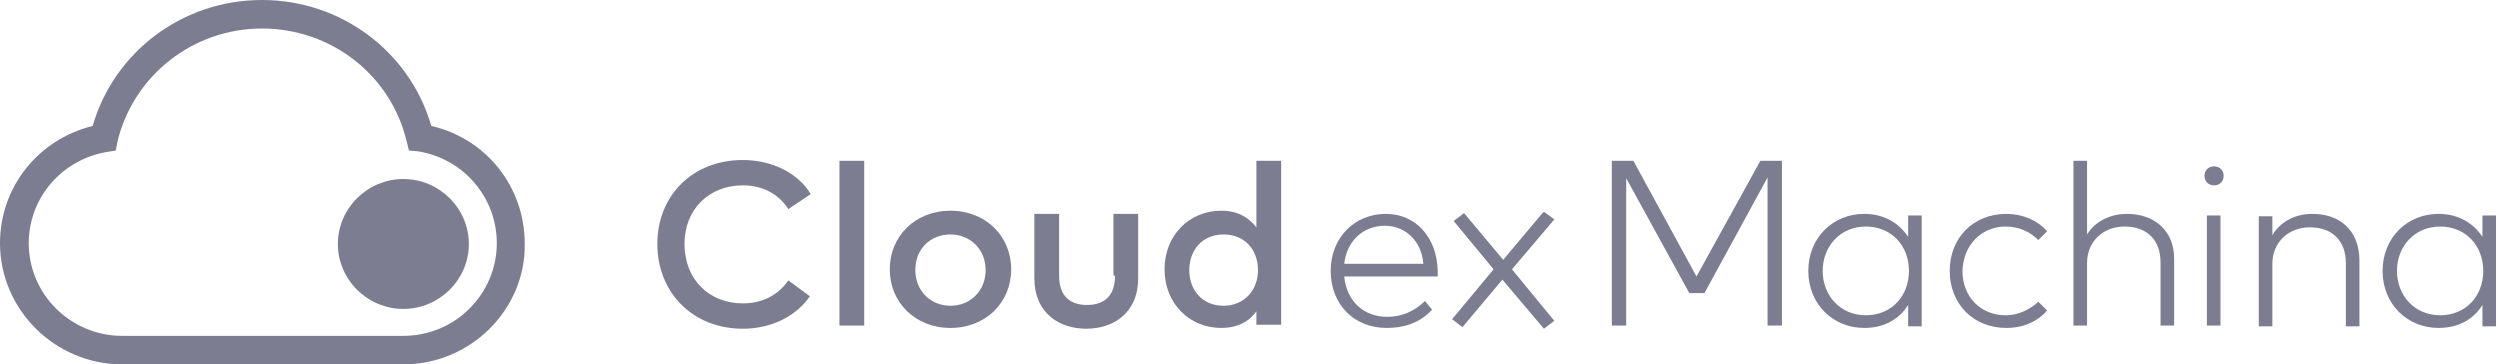<svg width="247" height="36" viewBox="0 0 247 36" fill="none" xmlns="http://www.w3.org/2000/svg">
<g opacity="0.9" clip-path="url(#clip0_435_1294)">
<path d="M39.852 30.522C43.403 30.522 46.323 27.626 46.323 24.104C46.323 20.583 43.403 17.687 39.852 17.687C36.301 17.687 33.381 20.583 33.381 24.104C33.381 27.626 36.301 30.522 39.852 30.522Z" fill="#6F6F86"/>
<path d="M39.851 36H12.074C5.445 36 0 30.6 0 24.026C0 18.47 3.788 13.774 9.154 12.444C11.285 5.087 18.071 0 25.884 0C33.696 0 40.483 5.087 42.613 12.444C48.059 13.696 51.846 18.47 51.846 24.104C51.925 30.6 46.48 36 39.851 36ZM25.884 2.817C19.097 2.817 13.179 7.435 11.6 14.009L11.443 14.87L10.495 15.026C6.076 15.809 2.841 19.565 2.841 24.026C2.841 29.113 7.023 33.183 12.074 33.183H39.851C44.981 33.183 49.084 29.035 49.084 24.026C49.084 19.487 45.77 15.652 41.272 14.948L40.404 14.87L40.167 13.93C38.589 7.357 32.67 2.817 25.884 2.817Z" fill="#6F6F86"/>
<path d="M136.916 21.13C133.838 21.13 131.471 23.478 131.471 26.765C131.471 30.052 133.759 32.4 136.995 32.4C138.573 32.4 140.151 32.009 141.493 30.6L140.783 29.739C139.836 30.678 138.573 31.304 137.074 31.304C134.785 31.304 133.049 29.817 132.812 27.313H142.045C142.045 27.157 142.045 27 142.045 26.765C141.966 23.4 139.836 21.13 136.916 21.13ZM132.812 26.061C133.049 23.869 134.627 22.304 136.837 22.304C138.889 22.304 140.467 23.869 140.625 26.061H132.812Z" fill="#6F6F86"/>
<path d="M167.613 27.313L161.379 15.887H159.248V32.165H160.668V17.608L166.903 28.956H168.402L174.636 17.53V32.165H176.057V15.887H173.926L167.613 27.313Z" fill="#6F6F86"/>
<path d="M188.524 23.4C187.656 22.07 186.157 21.13 184.184 21.13C181.106 21.13 178.66 23.478 178.66 26.765C178.66 30.052 181.106 32.4 184.184 32.4C186.157 32.4 187.656 31.539 188.524 30.13V32.243H189.866V21.287H188.524V23.4ZM184.342 31.148C181.817 31.148 180.081 29.191 180.081 26.765C180.081 24.339 181.817 22.383 184.342 22.383C186.867 22.383 188.603 24.261 188.603 26.765C188.603 29.27 186.867 31.148 184.342 31.148Z" fill="#6F6F86"/>
<path d="M198.153 22.383C199.415 22.383 200.52 22.852 201.388 23.713L202.256 22.852C201.309 21.756 199.81 21.13 198.232 21.13C194.917 21.13 192.629 23.556 192.629 26.765C192.629 29.974 194.917 32.4 198.232 32.4C199.889 32.4 201.309 31.774 202.256 30.678L201.388 29.817C200.52 30.6 199.415 31.148 198.153 31.148C195.707 31.148 193.892 29.348 193.892 26.765C193.97 24.183 195.785 22.383 198.153 22.383Z" fill="#6F6F86"/>
<path d="M210.147 21.13C208.647 21.13 207.069 21.756 206.201 23.165V15.887H204.859V32.165H206.201V25.982C206.201 23.869 207.779 22.382 209.91 22.382C212.119 22.382 213.461 23.713 213.461 25.904V32.165H214.803V25.513C214.803 22.852 212.909 21.13 210.147 21.13Z" fill="#6F6F86"/>
<path d="M219.381 21.287H218.039V32.165H219.381V21.287Z" fill="#6F6F86"/>
<path d="M218.75 16.435C218.197 16.435 217.803 16.826 217.803 17.374C217.803 17.922 218.197 18.313 218.75 18.313C219.302 18.313 219.697 17.922 219.697 17.374C219.697 16.826 219.302 16.435 218.75 16.435Z" fill="#6F6F86"/>
<path d="M228.455 21.13C226.956 21.13 225.378 21.756 224.51 23.243V21.365H223.168V32.243H224.51V26.061C224.51 23.948 226.088 22.461 228.218 22.461C230.428 22.461 231.77 23.791 231.77 25.983V32.243H233.111V25.591C233.032 22.774 231.217 21.13 228.455 21.13Z" fill="#6F6F86"/>
<path d="M245.265 21.287V23.4C244.397 22.07 242.897 21.13 240.924 21.13C237.847 21.13 235.4 23.478 235.4 26.765C235.4 30.052 237.847 32.4 240.924 32.4C242.897 32.4 244.397 31.539 245.265 30.13V32.243H246.606V21.287H245.265ZM241.082 31.148C238.557 31.148 236.821 29.191 236.821 26.765C236.821 24.339 238.557 22.383 241.082 22.383C243.607 22.383 245.344 24.261 245.344 26.765C245.344 29.27 243.607 31.148 241.082 31.148Z" fill="#6F6F86"/>
<path d="M153.566 21.678L152.619 20.974H152.461L148.515 25.67L144.649 21.052L143.623 21.835L147.568 26.609L143.465 31.539L144.491 32.322L148.436 27.626L152.54 32.478L153.566 31.696L149.383 26.609L153.566 21.678Z" fill="#6F6F86"/>
<path d="M73.389 18.313C75.362 18.313 76.94 19.174 77.887 20.661L80.097 19.174C78.834 17.061 76.23 15.809 73.389 15.809C68.418 15.809 64.945 19.33 64.945 24.104C64.945 28.878 68.418 32.478 73.389 32.478C76.23 32.478 78.676 31.226 80.018 29.27L77.887 27.704C76.861 29.191 75.283 29.974 73.389 29.974C70.075 29.974 67.628 27.626 67.628 24.104C67.628 20.661 70.075 18.313 73.389 18.313Z" fill="#6F6F86"/>
<path d="M85.384 15.887H82.938V32.165H85.384V15.887Z" fill="#6F6F86"/>
<path d="M93.908 20.817C90.435 20.817 87.91 23.322 87.91 26.609C87.91 29.896 90.435 32.4 93.908 32.4C97.38 32.4 99.905 29.896 99.905 26.609C99.905 23.322 97.38 20.817 93.908 20.817ZM93.908 30.209C91.935 30.209 90.435 28.722 90.435 26.687C90.435 24.574 91.935 23.165 93.908 23.165C95.88 23.165 97.38 24.652 97.38 26.687C97.38 28.722 95.88 30.209 93.908 30.209Z" fill="#6F6F86"/>
<path d="M110.164 27.235C110.164 29.348 108.98 30.13 107.402 30.13C105.823 30.13 104.64 29.348 104.64 27.235V21.13H102.193V27.47C102.193 30.991 104.719 32.478 107.323 32.478C109.927 32.478 112.452 30.991 112.452 27.47V21.13H110.006V27.235H110.164Z" fill="#6F6F86"/>
<path d="M124.132 22.461C123.343 21.443 122.238 20.817 120.66 20.817C117.503 20.817 115.057 23.243 115.057 26.608C115.057 29.974 117.503 32.4 120.66 32.4C122.238 32.4 123.421 31.774 124.132 30.756V32.087H126.578V15.887H124.132V22.461ZM120.896 30.209C118.766 30.209 117.503 28.643 117.503 26.687C117.503 24.73 118.766 23.165 120.896 23.165C122.948 23.165 124.29 24.652 124.29 26.687C124.29 28.721 122.869 30.209 120.896 30.209Z" fill="#6F6F86"/>
</g>
<defs>
<clipPath id="clip0_435_1294">
<rect width="247" height="36" fill="white"/>
</clipPath>
</defs>
</svg>
